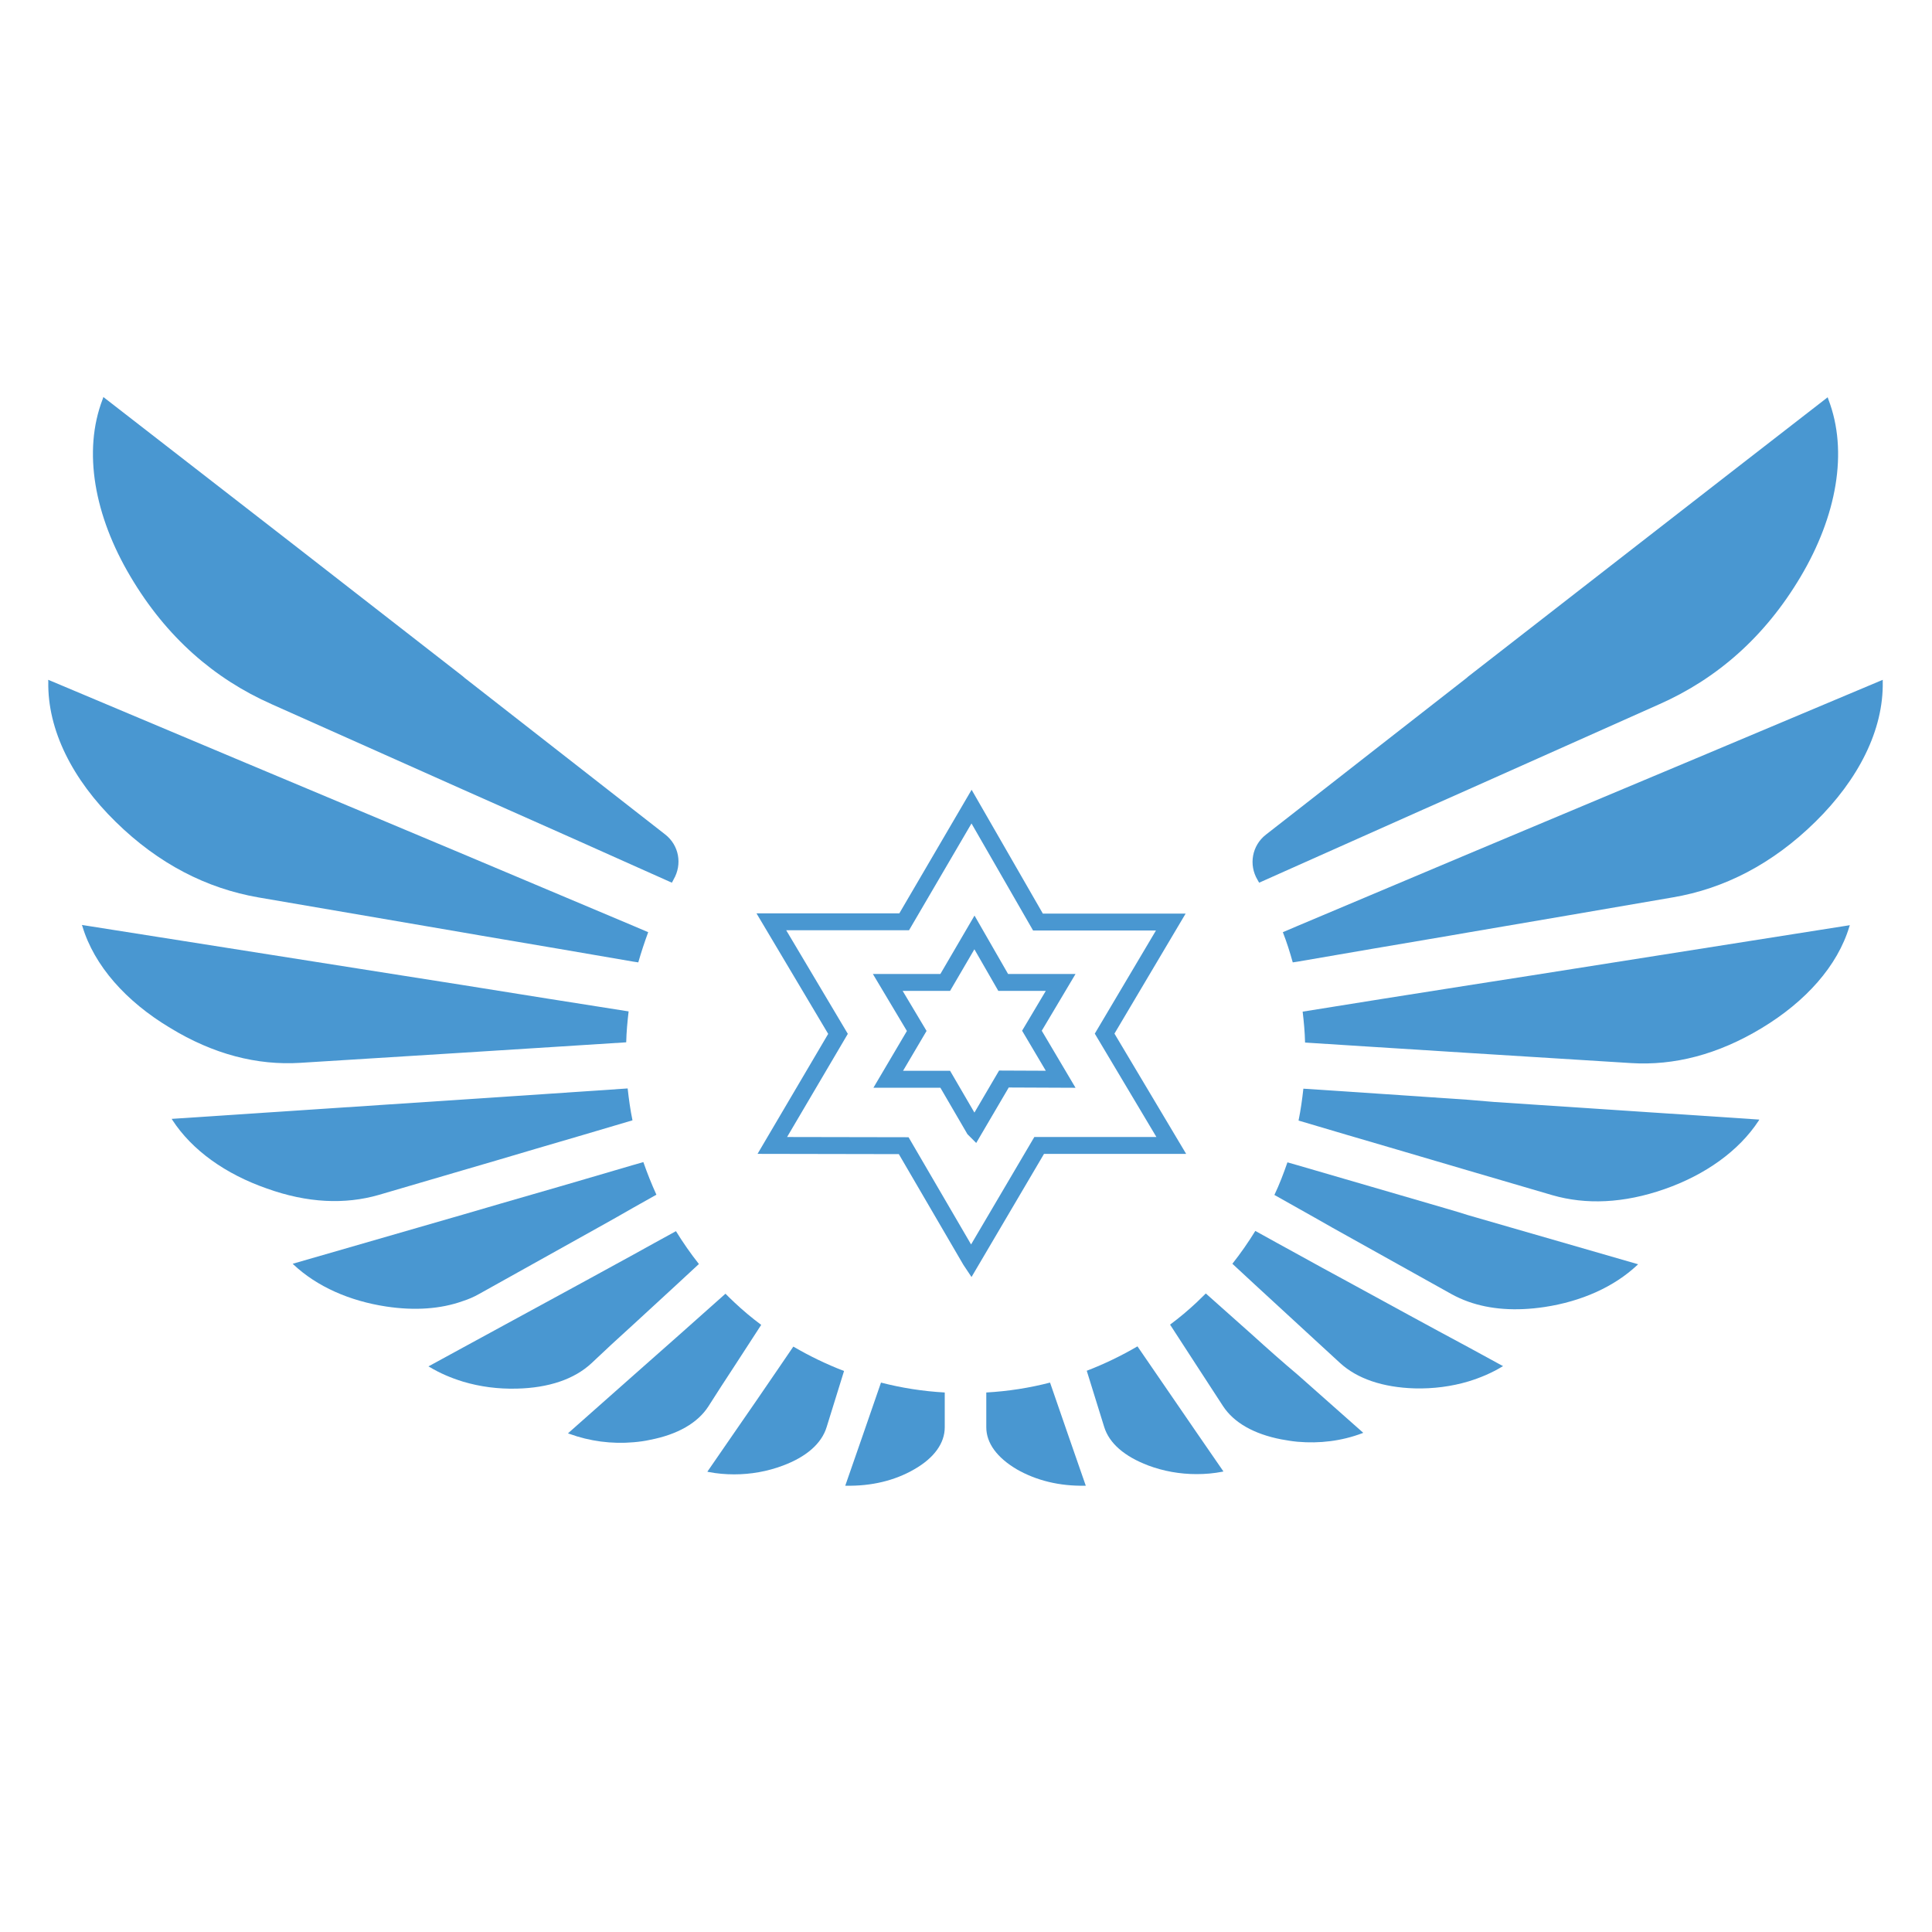 <?xml version="1.0" encoding="utf-8"?>
<!-- Generator: Adobe Illustrator 21.0.2, SVG Export Plug-In . SVG Version: 6.00 Build 0)  -->
<svg version="1.1" id="Layer_1" xmlns="http://www.w3.org/2000/svg" xmlns:xlink="http://www.w3.org/1999/xlink" x="0px" y="0px"
	 viewBox="0 0 800 800" style="enable-background:new 0 0 800 800;" xml:space="preserve">
<style type="text/css">
	.st0{fill:#4997D1;}
	.st1{fill:none;}
	.st2{fill:none;stroke:#4997D1;stroke-width:7;stroke-miterlimit:10;}
</style>
<path id="XMLID_6_" class="st0" d="M262.3,548.4c5.8-5.3,11.6-10.7,17.6-16.2l9.5-8.8c-3.4-4.3-6.6-8.9-9.5-13.6
	c-5.9,3.2-11.8,6.5-17.6,9.7c-6.8,3.7-13.5,7.4-20.1,11c-17.2,9.4-34.1,18.6-50.5,27.5c-4.8,2.6-9.6,5.2-14.3,7.8
	c0.1,0.1,0.3,0.1,0.4,0.2c4.3,2.6,9,4.6,13.9,6.1c7,2.1,14.5,3.1,22.3,2.9c13.2-0.3,23.8-3.9,30.9-10.5
	C250.5,559.2,256.3,553.8,262.3,548.4z"/>
<path id="XMLID_27_" class="st0" d="M198.4,535.8c16.1-9,32.5-18.1,49.3-27.5c4.8-2.7,9.7-5.4,14.5-8.2l9.6-5.4
	c-2-4.4-3.8-8.9-5.4-13.5l-4.2,1.2c-18.3,5.4-36.5,10.7-54.6,15.9c-5.4,1.6-10.7,3.1-16.1,4.7c-23.6,6.8-47,13.6-70.3,20.3
	c0.1,0.1,0.2,0.2,0.3,0.3c9.8,9.2,23.3,15.1,38.4,17.4c11.9,1.8,22.6,1,31.6-2.2C194,538,196.3,537,198.4,535.8z"/>
<path id="XMLID_28_" class="st0" d="M124.3,440.1c22.7-1.4,45.1-2.8,67.3-4.2l12.6-0.8c18.5-1.2,36.9-2.3,55.1-3.5
	c0.1-4.3,0.5-8.6,1-12.8c-22.2-3.5-45.1-7.1-68.6-10.9l-25.4-4c-41.9-6.6-86-13.6-132.4-20.9c0.1,0.1,0.1,0.3,0.2,0.5
	c4.9,16.4,18.1,31.2,36.3,42.1C88.4,436.6,106.5,441.2,124.3,440.1z"/>
<path id="XMLID_29_" class="st0" d="M47.9,340.3c17.8,17.5,37.8,27.6,59.1,31.3c29.2,5,57.3,9.8,84.6,14.5l8.1,1.4
	c21.4,3.6,42.3,7.2,62.6,10.7l2,0.3c1.2-4.2,2.6-8.4,4.1-12.5l-6.1-2.6c-22.5-9.5-46-19.4-70.7-29.8c-7.6-3.2-15.3-6.4-23.1-9.7
	c-45.4-19-94.8-39.8-148.5-62.4c-0.1,0.2,0,0.5,0,0.7C19.6,302.3,30.1,322.9,47.9,340.3z"/>
<path id="XMLID_30_" class="st0" d="M322.7,566.1c-6.4,9.4-12.6,18.4-18.7,27.2c-3.8,5.5-7.5,10.9-11.1,16.1c0.1,0,0.3,0.1,0.4,0.1
	c3.6,0.7,7.2,1,10.7,1c6.9,0,13.7-1.2,20.1-3.6c9.7-3.6,16.1-9.1,18.2-16c2.3-7.5,4.7-15.2,7.2-23.2c-7.3-2.8-14.3-6.2-21-10.1
	C326.6,560.4,324.6,563.3,322.7,566.1z"/>
<path id="XMLID_31_" class="st0" d="M304.1,565.7c3.6-5.6,7.3-11.3,11.1-17.1c-3.9-2.9-7.6-6-11.1-9.3c-1.3-1.2-2.5-2.4-3.7-3.6
	c-6.5,5.8-12.8,11.4-19.1,17c-6.4,5.7-12.8,11.3-19,16.8c-9.3,8.2-18.3,16.2-27.1,24c0.1,0.1,0.3,0.1,0.5,0.2
	c8.5,3.1,17.6,4.3,26.7,3.5c2.3-0.2,4.6-0.5,6.8-1c11.4-2.2,19.7-7,24.1-13.8C296.8,576.9,300.4,571.3,304.1,565.7z"/>
<path id="XMLID_32_" class="st0" d="M364.8,572.5c-5.2,15.2-10.2,29.4-14.8,42.7c0.1,0,0.2,0,0.4,0c10.4,0.2,20.1-2.1,28.2-6.8
	c8.2-4.7,12.6-10.8,12.6-17.4c0-4.7,0-9.5,0-14.4C382.2,576.1,373.3,574.7,364.8,572.5z"/>
<path id="XMLID_33_" class="st0" d="M112.5,291.6c27.6,12.3,54,24.1,79.1,35.3c6.7,3,13.3,5.9,19.8,8.8
	c17.5,7.8,34.5,15.3,50.9,22.7l15.9,7.1c0.2-0.4,0.5-0.8,0.7-1.3c3.7-6.3,2.3-14.2-3.5-18.7l-13.2-10.3
	c-21.8-17-45.1-35.2-69.8-54.5l-0.8-0.7c-43.9-34.2-93.3-72.6-148.8-115.6c-0.1,0.3-0.2,0.6-0.3,0.9c-8.3,21.6-3.4,48.3,11.5,73.4
	C68.9,263.9,88.8,281.1,112.5,291.6z"/>
<path id="XMLID_34_" class="st0" d="M156.8,494.8c11.6-3.4,23.2-6.8,34.8-10.2c9.9-2.9,19.9-5.8,29.9-8.8
	c13.4-3.9,26.9-7.9,40.4-11.9c-0.9-4.3-1.5-8.7-2-13.2c-22.5,1.5-45.3,3.1-68.3,4.6l-10.7,0.7c-35.9,2.4-72.5,4.8-109.8,7.3
	c0.1,0.2,0.2,0.3,0.3,0.5c8.2,12.6,22.1,22.4,39,28.3C127.3,498.2,142.9,498.8,156.8,494.8z"/>
<path id="XMLID_35_" class="st0" d="M518.4,552.6c-6.3-5.6-12.6-11.2-19.1-17c-1.2,1.2-2.5,2.4-3.7,3.6c-3.5,3.3-7.2,6.4-11.1,9.3
	c3.8,5.8,7.5,11.5,11.1,17.1c3.7,5.7,7.3,11.2,10.8,16.6c4.5,6.9,12.8,11.6,24.1,13.8c2.3,0.4,4.5,0.8,6.8,1
	c9.1,0.8,18.2-0.3,26.7-3.5c0.2-0.1,0.3-0.1,0.5-0.2c-8.8-7.8-17.8-15.8-27.1-24C531.1,564,524.8,558.4,518.4,552.6z"/>
<path id="XMLID_36_" class="st0" d="M591.9,498.4c-18.1-5.3-36.3-10.6-54.6-15.9l-4.2-1.2c-1.6,4.6-3.3,9.1-5.4,13.5l9.6,5.4
	c4.9,2.7,9.7,5.5,14.5,8.2c16.8,9.4,33.2,18.5,49.3,27.5c2.2,1.2,4.4,2.2,6.9,3.1c9,3.2,19.6,4,31.6,2.2
	c15.1-2.3,28.6-8.2,38.4-17.4c0.1-0.1,0.2-0.2,0.3-0.3c-23.3-6.7-46.7-13.5-70.3-20.3C602.7,501.5,597.3,500,591.9,498.4z"/>
<path id="XMLID_37_" class="st0" d="M557.5,530.4c-6.7-3.6-13.4-7.3-20.1-11c-5.8-3.2-11.7-6.4-17.6-9.7c-2.9,4.7-6.1,9.3-9.5,13.6
	l9.5,8.8c6,5.5,11.8,10.9,17.6,16.2c5.9,5.5,11.8,10.8,17.5,16.1c7.1,6.5,17.7,10.1,30.9,10.5c7.7,0.2,15.3-0.8,22.3-2.9
	c4.9-1.5,9.6-3.5,13.9-6.1c0.1-0.1,0.3-0.1,0.4-0.2c-4.7-2.6-9.5-5.2-14.3-7.8C591.5,549,574.7,539.8,557.5,530.4z"/>
<path id="XMLID_38_" class="st0" d="M608,455.4c-23-1.6-45.8-3.1-68.3-4.6c-0.5,4.5-1.1,8.8-2,13.2c13.5,4,27,8,40.4,11.9
	c10,2.9,19.9,5.9,29.9,8.8c11.6,3.4,23.2,6.8,34.8,10.2c13.9,4,29.5,3.4,46.4-2.5s30.8-15.8,39-28.3c0.1-0.2,0.2-0.3,0.3-0.5
	c-37.3-2.5-73.9-4.9-109.8-7.3L608,455.4z"/>
<path id="XMLID_39_" class="st0" d="M779.6,281.5c-53.7,22.6-103.1,43.4-148.5,62.4c-7.8,3.3-15.5,6.5-23.1,9.7
	c-24.6,10.4-48.2,20.3-70.7,29.8l-6.1,2.6c1.6,4.1,2.9,8.2,4.1,12.5l2-0.3c20.3-3.5,41.2-7.1,62.6-10.7l8.1-1.4
	c27.2-4.6,55.4-9.5,84.6-14.5c21.3-3.6,41.3-13.8,59.1-31.3s28.3-38,27.9-58.1C779.6,282,779.6,281.7,779.6,281.5z"/>
<path id="XMLID_40_" class="st0" d="M608,408c-23.5,3.7-46.4,7.3-68.6,10.9c0.5,4.2,0.9,8.5,1,12.8c18.2,1.2,36.5,2.3,55.1,3.5
	l12.6,0.8c22.1,1.4,44.6,2.8,67.3,4.2c17.8,1.1,35.9-3.5,54.1-14.5c18.2-11,31.4-25.7,36.3-42.1c0.1-0.2,0.1-0.4,0.2-0.5
	c-46.4,7.3-90.4,14.3-132.4,20.9L608,408z"/>
<path id="XMLID_41_" class="st0" d="M476.9,566.1c-1.9-2.8-3.9-5.7-5.9-8.6c-6.7,3.9-13.7,7.3-21,10.1c2.5,8,4.9,15.7,7.2,23.2
	c2.1,6.9,8.5,12.3,18.2,16c6.4,2.4,13.2,3.6,20.1,3.6c3.6,0,7.1-0.3,10.7-1c0.1,0,0.3-0.1,0.4-0.1c-3.6-5.2-7.3-10.6-11.1-16.1
	C489.5,584.5,483.3,575.4,476.9,566.1z"/>
<path id="XMLID_42_" class="st0" d="M521.4,365.5l15.9-7.1c16.4-7.3,33.4-14.9,50.9-22.7c6.5-2.9,13.1-5.8,19.8-8.8
	c25.1-11.2,51.5-23,79.1-35.3c23.7-10.5,43.6-27.7,58.5-52.8s19.8-51.8,11.5-73.4c-0.1-0.3-0.2-0.6-0.3-0.9
	c-55.5,43-104.9,81.5-148.8,115.6l-0.8,0.7c-24.8,19.3-48,37.5-69.8,54.5l-13.2,10.3c-5.8,4.5-7.2,12.5-3.5,18.7
	C520.9,364.6,521.1,365.1,521.4,365.5z"/>
<path id="XMLID_43_" class="st0" d="M408.4,576.6c0,4.9,0,9.7,0,14.4c0,6.6,4.5,12.6,12.6,17.4c8.2,4.7,17.8,7,28.2,6.8
	c0.1,0,0.2,0,0.4,0c-4.6-13.3-9.6-27.5-14.8-42.7C426.3,574.7,417.4,576.1,408.4,576.6z"/>
<g id="XMLID_2_">
	<polygon id="XMLID_7_" class="st1" points="439.3,406.7 415.5,406.7 403.5,385.9 391.4,406.6 367.6,406.6 379.6,426.8 367.8,446.8 
		391.4,446.8 403.4,467.5 403.4,467.6 415.7,446.8 439.4,446.8 427.4,426.7 	"/>
	<g id="XMLID_3_">
		<polygon id="XMLID_9_" class="st1" points="439.3,406.7 415.5,406.7 403.5,385.9 391.4,406.6 367.6,406.6 379.6,426.8 
			367.8,446.8 391.4,446.8 403.4,467.5 403.4,467.6 415.7,446.8 439.4,446.8 427.4,426.7 		"/>
		<path id="XMLID_12_" class="st2" d="M457.4,428l27.4-46.2h-55L402.3,334l-27.9,47.7h-55l27.6,46.4l-27.2,46.2l54.4,0.1l27.7,47.5
			l0.2,0.3l28.2-47.9H485L457.4,428z M415.7,446.8l-12.2,20.8l-0.1-0.1l-12-20.6h-23.6l11.8-20l-12-20.1h23.8l12.1-20.7l11.9,20.7
			h23.8l-11.9,20l11.9,20.1L415.7,446.8z"/>
	</g>
</g>
</svg>
